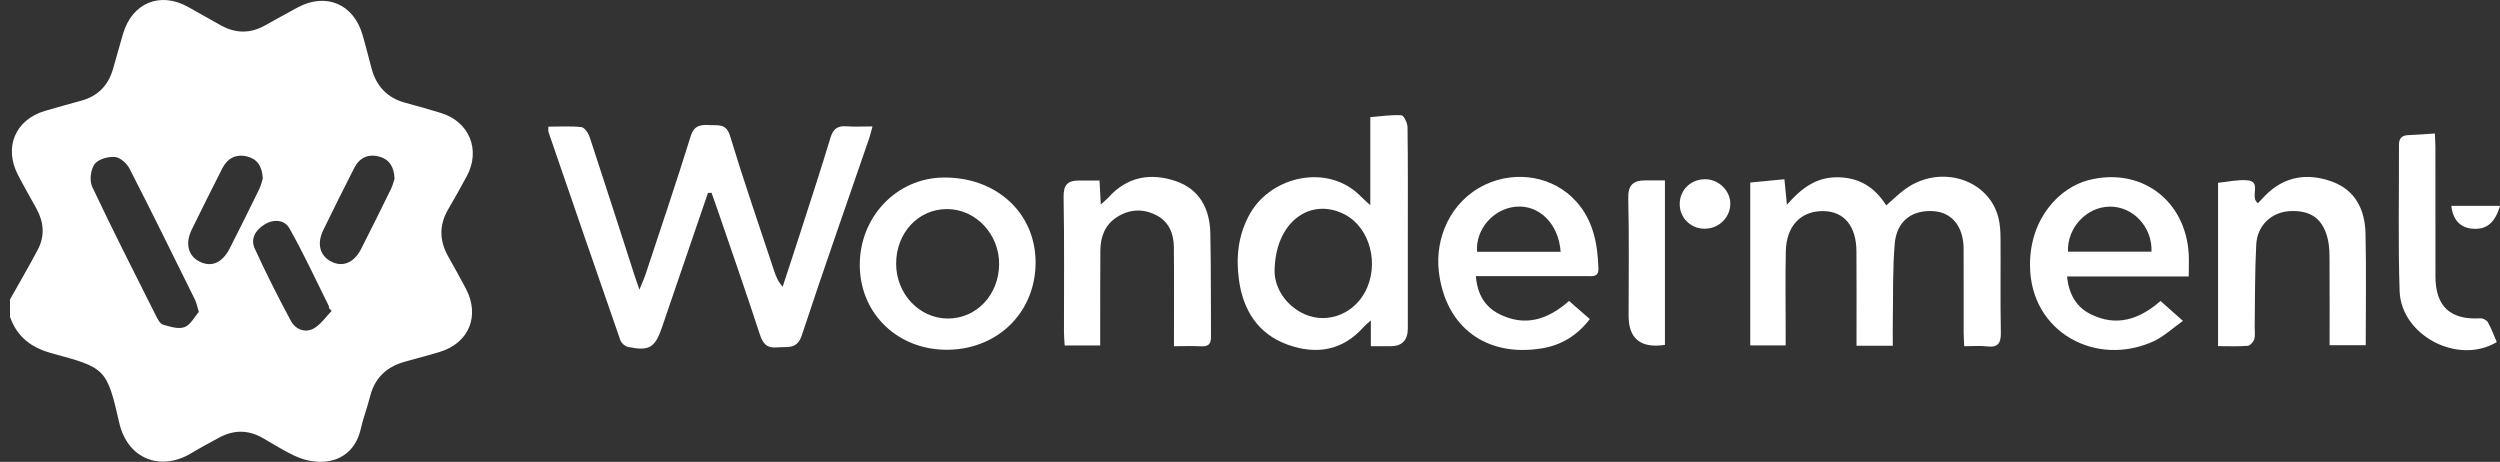<?xml version="1.0" encoding="UTF-8"?> <svg xmlns="http://www.w3.org/2000/svg" width="249" height="46" viewBox="0 0 249 46" fill="none"><rect x="0" y="0" width="249" height="46" fill="#333333" stroke="none"/><path d="M1 29.816C1.926 28.168 2.885 26.535 3.766 24.862C4.474 23.519 4.374 22.144 3.649 20.818C3.034 19.693 2.393 18.58 1.8 17.442C0.362 14.687 1.507 11.938 4.459 11.051C5.683 10.683 6.92 10.361 8.149 10.013C9.75 9.558 10.773 8.51 11.242 6.917C11.592 5.727 11.908 4.526 12.263 3.341C13.179 0.285 15.928 -0.85 18.706 0.673C19.831 1.288 20.929 1.948 22.056 2.558C23.464 3.321 24.892 3.349 26.312 2.578C27.437 1.966 28.547 1.326 29.679 0.725C32.475 -0.758 35.203 0.395 36.1 3.441C36.428 4.551 36.698 5.677 36.999 6.794C37.478 8.58 38.568 9.758 40.378 10.24C41.572 10.558 42.762 10.896 43.944 11.261C46.737 12.123 47.887 14.924 46.508 17.515C45.905 18.648 45.27 19.763 44.626 20.873C43.74 22.409 43.755 23.937 44.604 25.475C45.205 26.562 45.821 27.64 46.399 28.741C47.825 31.446 46.72 34.154 43.819 35.045C42.638 35.407 41.436 35.705 40.246 36.047C38.481 36.558 37.319 37.658 36.86 39.486C36.587 40.569 36.179 41.617 35.936 42.704C35.186 46.048 32 46.668 29.284 45.37C28.206 44.855 27.188 44.207 26.148 43.614C24.695 42.787 23.24 42.807 21.788 43.607C20.884 44.105 19.965 44.585 19.084 45.12C16.012 46.985 12.697 45.725 11.876 42.104C10.637 36.65 10.478 36.638 5.159 35.187C3.116 34.63 1.698 33.559 0.998 31.554C0.998 30.974 0.998 30.391 0.998 29.811L1 29.816ZM19.804 31.061C19.618 30.466 19.561 30.133 19.419 29.846C17.259 25.48 15.113 21.106 12.889 16.772C12.623 16.255 11.948 15.667 11.426 15.632C10.748 15.584 9.763 15.864 9.412 16.36C9.025 16.907 8.898 18.003 9.184 18.61C11.23 22.939 13.405 27.207 15.553 31.486C15.714 31.809 15.943 32.249 16.228 32.331C16.928 32.534 17.775 32.812 18.381 32.581C18.992 32.349 19.387 31.539 19.806 31.061H19.804ZM26.175 17.77C26.111 16.517 25.579 15.817 24.596 15.579C23.498 15.317 22.647 15.767 22.138 16.772C21.11 18.798 20.094 20.828 19.096 22.869C18.416 24.264 18.741 25.5 19.898 26.067C21.075 26.645 22.15 26.177 22.885 24.729C23.876 22.779 24.852 20.821 25.813 18.853C26.006 18.455 26.098 18.005 26.175 17.77ZM39.298 17.79C39.248 16.592 38.759 15.864 37.776 15.597C36.686 15.302 35.809 15.702 35.29 16.715C34.237 18.775 33.207 20.846 32.194 22.926C31.544 24.264 31.854 25.452 32.951 26.035C34.111 26.65 35.258 26.192 35.973 24.787C36.984 22.799 37.972 20.801 38.953 18.798C39.129 18.435 39.218 18.03 39.298 17.79ZM33.036 30.964C32.949 30.876 32.859 30.788 32.773 30.703C32.763 30.621 32.775 30.528 32.74 30.458C31.452 27.87 30.237 25.239 28.817 22.726C28.35 21.899 27.268 21.791 26.369 22.344C25.475 22.891 24.914 23.757 25.373 24.759C26.491 27.2 27.705 29.603 28.976 31.969C29.425 32.804 30.384 33.184 31.228 32.727C31.938 32.341 32.44 31.566 33.033 30.966L33.036 30.964Z" fill="white"></path><path d="M70.509 19.223C69.161 23.166 67.81 27.11 66.462 31.054C66.288 31.561 66.117 32.071 65.943 32.579C65.238 34.645 64.669 34.992 62.531 34.55C62.243 34.489 61.886 34.169 61.789 33.889C59.383 26.983 57.007 20.063 54.628 13.144C54.591 13.034 54.623 12.899 54.623 12.616C55.72 12.616 56.83 12.539 57.915 12.664C58.233 12.701 58.608 13.279 58.742 13.681C60.244 18.233 61.704 22.799 63.177 27.36C63.301 27.745 63.438 28.125 63.688 28.853C63.984 28.115 64.18 27.688 64.326 27.242C65.831 22.689 67.368 18.148 68.793 13.569C69.151 12.416 69.851 12.418 70.75 12.461C71.587 12.501 72.337 12.301 72.712 13.539C74.082 18.047 75.622 22.504 77.104 26.977C77.28 27.508 77.481 28.03 77.953 28.56C78.616 26.532 79.287 24.507 79.94 22.474C80.876 19.563 81.829 16.655 82.711 13.726C82.971 12.861 83.398 12.511 84.29 12.579C85.102 12.641 85.921 12.591 86.899 12.591C86.755 13.114 86.678 13.461 86.564 13.796C84.32 20.323 82.023 26.835 79.863 33.389C79.383 34.847 78.415 34.507 77.439 34.599C76.444 34.695 76.007 34.307 75.691 33.339C74.281 29.015 72.776 24.724 71.304 20.423C71.162 20.013 71.013 19.605 70.867 19.198C70.748 19.205 70.628 19.213 70.509 19.22V19.223Z" fill="white"></path><path d="M188.519 34.434H184.909C184.909 33.974 184.909 33.539 184.909 33.104C184.909 30.408 184.924 27.715 184.901 25.019C184.881 22.509 183.677 21.063 181.631 21.026C179.389 20.983 177.919 22.489 177.867 25.019C177.81 27.67 177.852 30.326 177.852 32.979C177.852 33.424 177.852 33.872 177.852 34.399H174.326V18.18C175.431 18.073 176.521 17.968 177.728 17.852C177.81 18.683 177.879 19.393 177.976 20.393C179.441 18.713 180.936 17.622 183.061 17.657C185.217 17.692 186.744 18.673 187.871 20.458C188.561 19.86 189.142 19.27 189.81 18.798C193.276 16.34 198.076 17.842 199.044 21.686C199.213 22.359 199.248 23.081 199.253 23.782C199.275 26.89 199.223 30.001 199.285 33.109C199.305 34.184 199 34.635 197.887 34.499C197.197 34.414 196.489 34.484 195.638 34.484C195.615 33.989 195.581 33.554 195.581 33.117C195.576 30.338 195.588 27.563 195.576 24.784C195.566 22.584 194.431 21.166 192.606 21.033C190.446 20.876 188.909 22.006 188.715 24.267C188.494 26.86 188.569 29.478 188.522 32.086C188.509 32.824 188.522 33.564 188.522 34.434H188.519Z" fill="white"></path><path d="M136.482 20.443V11.668C137.58 11.581 138.588 11.421 139.581 11.481C139.817 11.496 140.185 12.248 140.19 12.668C140.239 16.235 140.219 19.803 140.219 23.371C140.219 26.482 140.219 29.593 140.219 32.704C140.219 33.889 139.647 34.482 138.504 34.482C137.893 34.482 137.282 34.482 136.537 34.482V31.914C136.182 32.234 135.988 32.379 135.834 32.554C133.731 34.937 131.097 35.347 128.271 34.337C125.299 33.274 123.799 30.886 123.395 27.843C123.089 25.552 123.328 23.319 124.527 21.236C126.69 17.485 132.323 16.287 135.507 19.535C135.738 19.77 135.988 19.985 136.485 20.443H136.482ZM126.95 27.112C126.983 28.32 127.668 30.023 129.493 31.071C131.787 32.389 134.655 31.491 135.949 29.101C137.419 26.382 136.482 22.719 133.982 21.386C130.553 19.56 126.933 22.086 126.95 27.115V27.112Z" fill="white"></path><path d="M94.445 34.835C89.514 34.912 85.72 31.341 85.635 26.54C85.548 21.694 89.246 17.747 93.928 17.683C99.163 17.61 103.056 21.116 103.143 25.98C103.23 30.961 99.505 34.755 94.445 34.835ZM94.321 20.823C91.46 20.821 89.253 23.192 89.255 26.267C89.258 29.256 91.54 31.694 94.363 31.724C97.224 31.756 99.476 29.401 99.513 26.342C99.548 23.331 97.191 20.826 94.321 20.823Z" fill="white"></path><path d="M218 27.533H205.873C206.061 29.313 206.801 30.596 208.271 31.314C210.814 32.559 213.071 31.824 215.189 29.978C215.872 30.586 216.532 31.174 217.419 31.959C216.371 32.702 215.524 33.514 214.519 33.979C208.86 36.597 202.248 33.172 202.188 26.467C202.146 21.759 205.123 18.68 208.028 17.938C213.178 16.617 217.647 19.886 217.992 25.222C218.037 25.917 217.997 26.617 217.997 27.53L218 27.533ZM205.97 25.069H214.29C214.377 22.599 212.458 20.561 210.141 20.581C207.832 20.598 205.878 22.669 205.97 25.069Z" fill="white"></path><path d="M146.998 27.51C147.14 29.308 147.895 30.546 149.295 31.264C151.865 32.579 154.159 31.851 156.277 29.973C156.957 30.569 157.601 31.131 158.345 31.781C157.094 33.417 155.507 34.375 153.596 34.692C148.061 35.615 143.956 32.612 143.306 27.028C142.924 23.754 144.433 20.048 147.909 18.4C151.036 16.917 154.755 17.578 156.992 20.068C158.688 21.959 159.13 24.294 159.202 26.745C159.227 27.603 158.643 27.505 158.11 27.505C154.889 27.505 151.671 27.505 148.451 27.505C148.009 27.505 147.569 27.505 147.001 27.505L146.998 27.51ZM155.44 25.077C155.242 22.279 153.305 20.388 150.993 20.586C148.749 20.776 146.941 22.841 147.117 25.077H155.44Z" fill="white"></path><path d="M220.919 34.474V18.205C221.885 18.11 222.859 17.882 223.812 17.955C225.332 18.07 224.028 19.64 224.89 20.238C225.128 19.988 225.374 19.723 225.627 19.465C227.527 17.545 229.806 17.205 232.242 18.078C234.596 18.923 235.549 20.886 235.604 23.239C235.691 26.92 235.626 30.603 235.626 34.382H232.028C232.028 31.534 232.036 28.728 232.021 25.92C232.018 25.262 232.013 24.587 231.877 23.947C231.423 21.834 230.208 20.923 228.093 21.026C226.27 21.116 224.823 22.421 224.721 24.352C224.577 27.08 224.609 29.816 224.567 32.549C224.56 32.964 224.639 33.402 224.522 33.784C224.44 34.054 224.113 34.424 223.869 34.444C222.933 34.522 221.987 34.474 220.919 34.474Z" fill="white"></path><path d="M116.926 34.48C116.926 31.051 116.949 27.825 116.916 24.597C116.901 23.239 116.407 22.051 115.131 21.413C113.822 20.758 112.479 20.831 111.243 21.626C110.063 22.384 109.609 23.567 109.596 24.922C109.574 27.615 109.584 30.308 109.579 33.002C109.579 33.447 109.579 33.894 109.579 34.407H106.041C106.016 33.939 105.971 33.499 105.971 33.059C105.966 28.585 106.018 24.109 105.934 19.636C105.912 18.433 106.324 17.985 107.426 17.983C108.082 17.983 108.737 17.983 109.512 17.983C109.552 18.713 109.589 19.438 109.639 20.363C109.976 20.056 110.215 19.873 110.413 19.655C112.268 17.592 114.59 17.195 117.078 18.028C119.481 18.833 120.497 20.798 120.549 23.236C120.623 26.672 120.589 30.113 120.616 33.549C120.621 34.227 120.378 34.527 119.67 34.492C118.813 34.447 117.952 34.482 116.924 34.482L116.926 34.48Z" fill="white"></path><path d="M248.677 34.072C244.811 36.388 239.152 33.409 239.003 29C238.839 24.154 238.958 19.295 238.936 14.444C238.934 13.754 239.234 13.476 239.897 13.456C240.719 13.431 241.538 13.356 242.509 13.294C242.529 13.729 242.564 14.161 242.566 14.594C242.571 18.908 242.566 23.221 242.571 27.535C242.574 30.526 244.059 31.886 247.051 31.704C247.299 31.689 247.679 31.891 247.798 32.106C248.138 32.712 248.377 33.374 248.679 34.072H248.677Z" fill="white"></path><path d="M165.827 34.35C163.415 34.711 162.209 33.744 162.209 31.449C162.209 27.558 162.271 23.662 162.174 19.773C162.142 18.463 162.631 17.985 163.813 17.97C164.461 17.963 165.109 17.97 165.827 17.97V34.35Z" fill="white"></path><path d="M169.839 17.85C171.232 17.865 172.389 19.038 172.337 20.381C172.282 21.751 171.115 22.816 169.705 22.781C168.349 22.746 167.289 21.659 167.299 20.313C167.309 18.908 168.416 17.838 169.841 17.853L169.839 17.85Z" fill="white"></path><path d="M249 20.506C248.488 22.236 247.624 22.904 246.229 22.776C245.034 22.666 244.314 21.906 244.153 20.506H249Z" fill="white"></path></svg> 